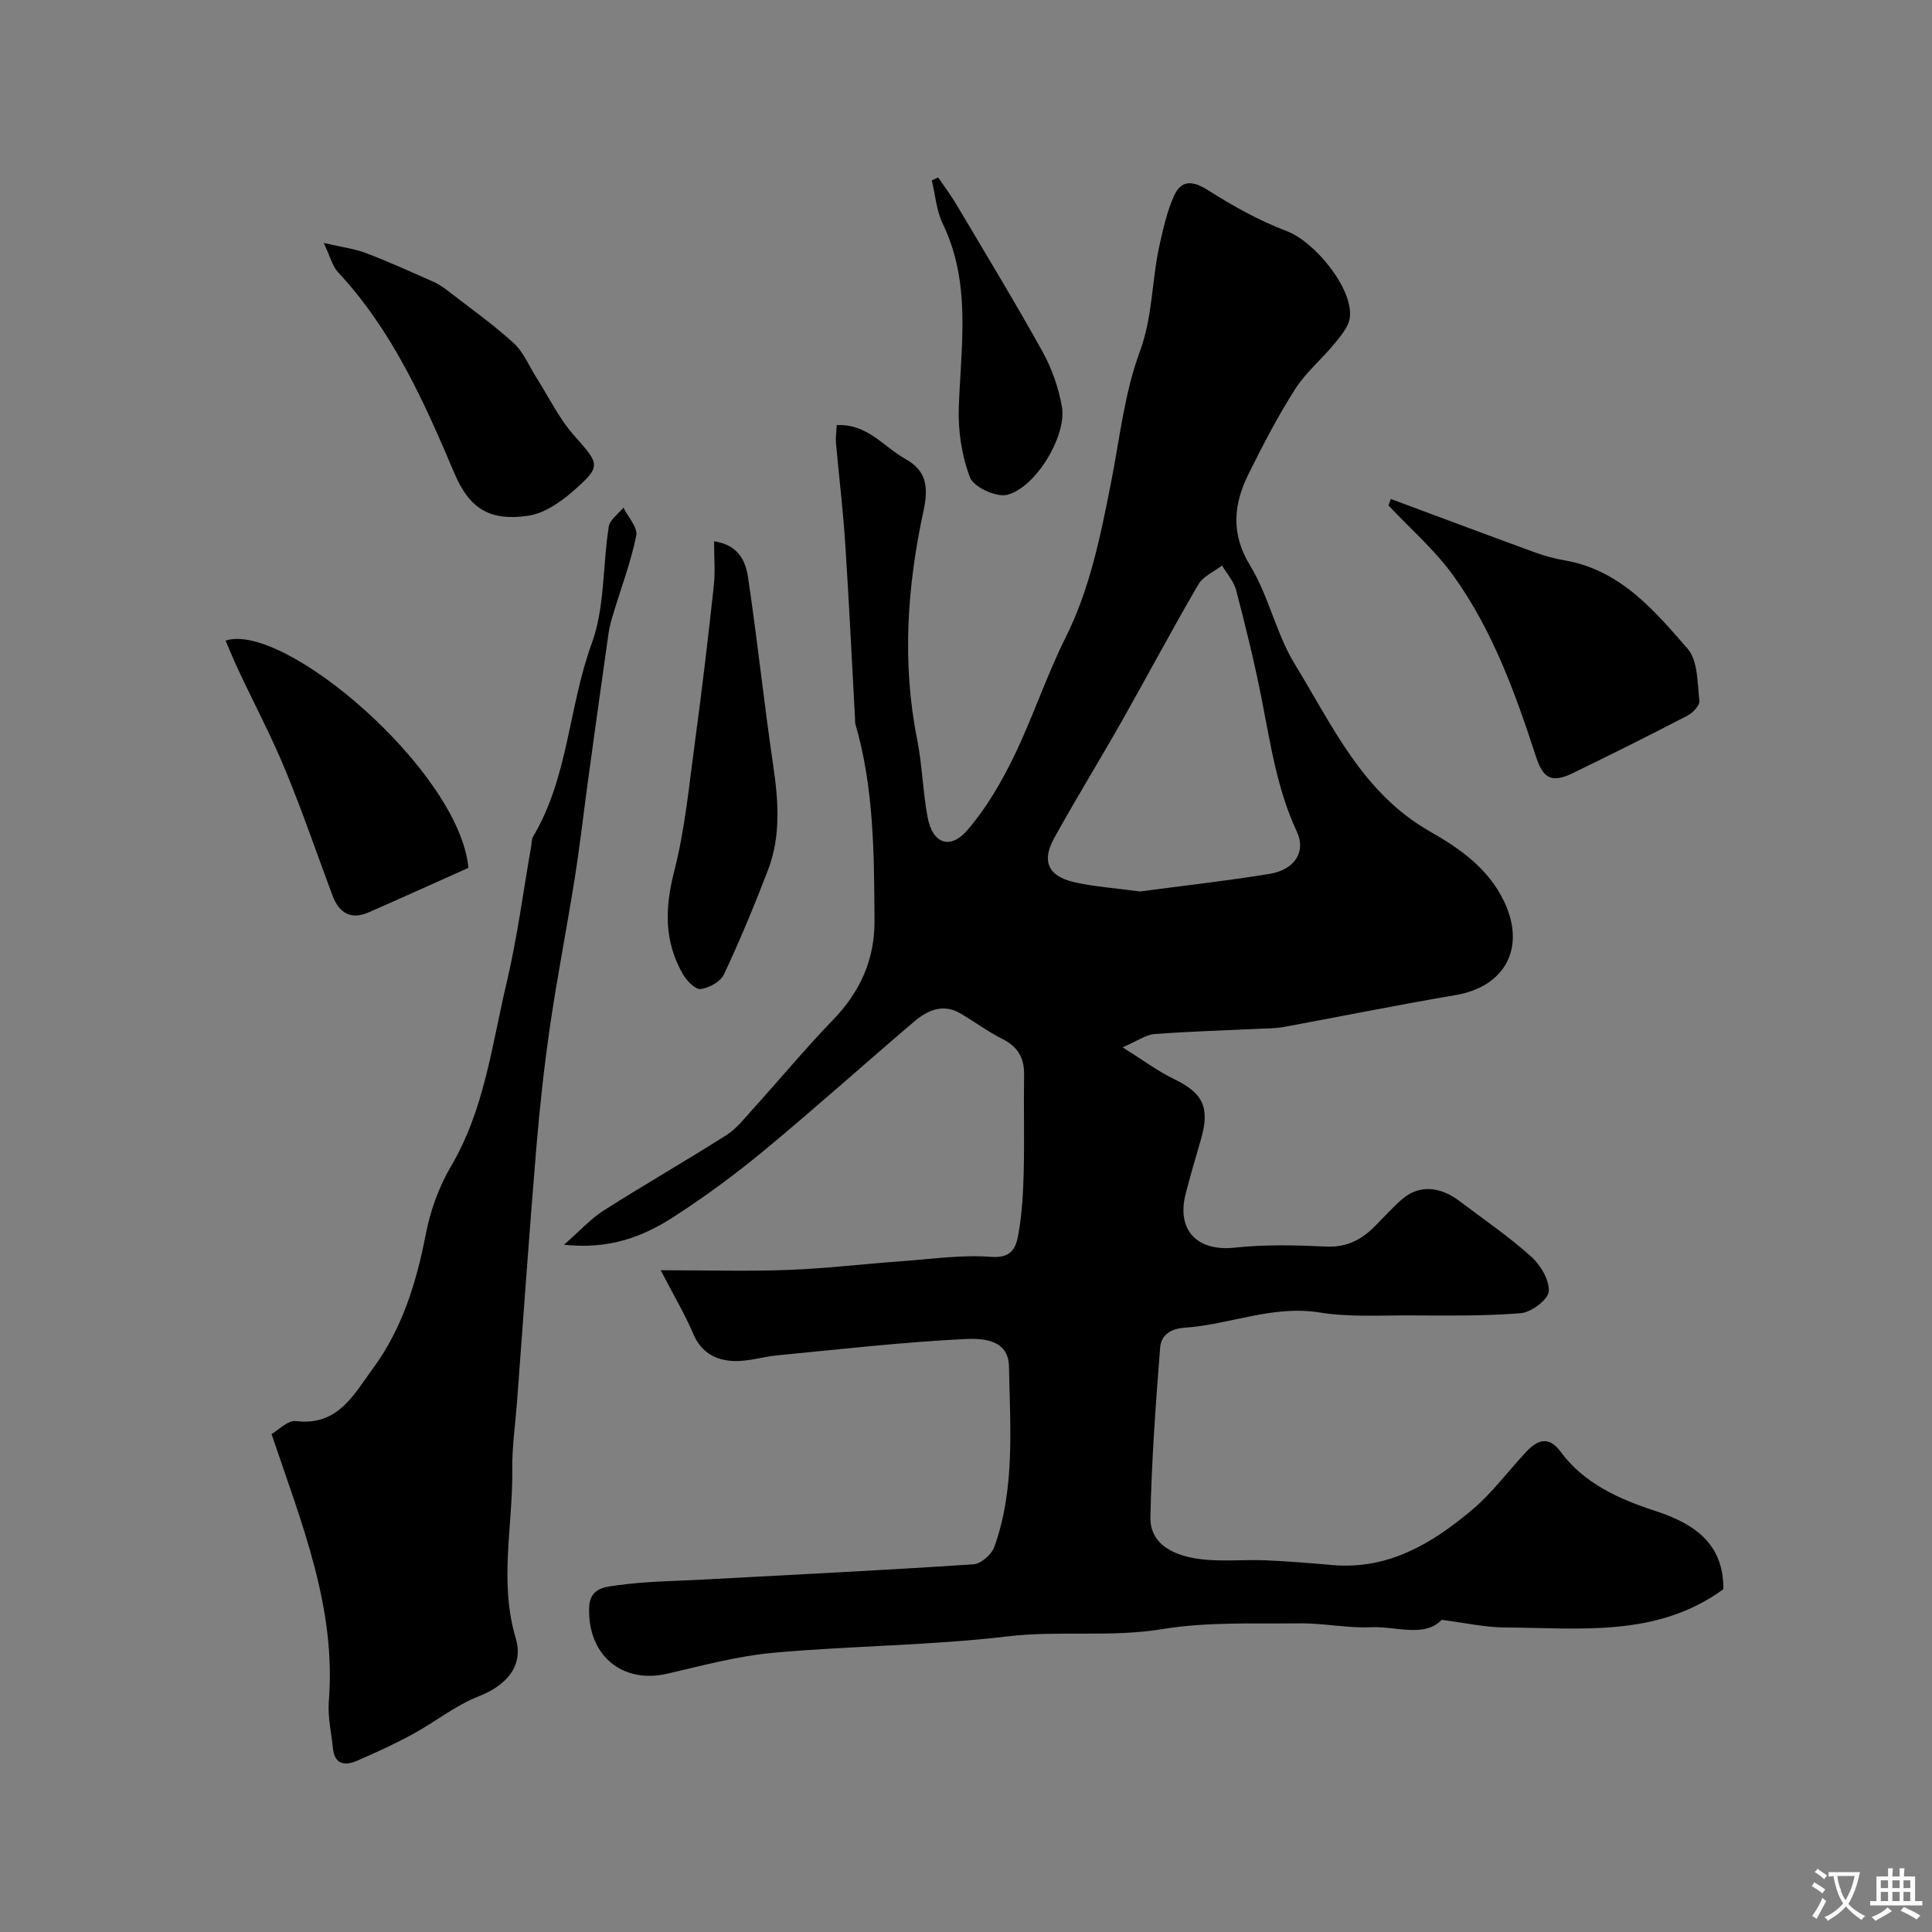 <svg enable-background="new 0 0 400 400" viewBox="0 0 400 400" xmlns="http://www.w3.org/2000/svg"><rect x="0" y="0" width="400" height="400" fill="#808080" stroke="none"/><g fill="#000001"><path d="m136.79 262.99c9.87 0 18.22.25 26.55-.07 7.88-.3 15.74-1.26 23.61-1.82 6.09-.44 12.25-1.35 18.28-.88 4.42.35 5.18-2.14 5.65-4.9.73-4.19.97-8.49 1.07-12.75.16-6.66-.03-13.33.08-20 .06-3.51-1.26-5.84-4.47-7.45-3.01-1.51-5.74-3.55-8.65-5.27-3.7-2.19-6.93-.66-9.73 1.73-10.34 8.8-20.44 17.89-30.9 26.55-6.03 4.99-12.38 9.68-18.96 13.91-6.23 4-13.11 6.68-22.54 5.67 3.31-2.9 5.51-5.37 8.2-7.08 8.39-5.34 17.03-10.29 25.43-15.63 2.12-1.35 3.76-3.49 5.48-5.39 5.53-6.12 10.8-12.47 16.53-18.4 5.65-5.85 8.69-12.48 8.64-20.68-.1-13.68-.09-27.35-3.97-40.66-.09-.31-.04-.66-.06-1-.67-12.19-1.25-24.38-2.05-36.57-.45-6.88-1.29-13.73-1.9-20.6-.1-1.11.09-2.25.16-3.68 6.32-.35 9.74 4.53 14.26 7.03 4.24 2.35 4.79 5.68 3.72 10.63-3.39 15.65-4.51 31.5-1.33 47.44 1.05 5.28 1.17 10.74 2.15 16.04 1 5.46 4.63 6.88 8.22 2.74 3.89-4.49 7-9.84 9.62-15.21 3.92-8.04 6.72-16.63 10.71-24.63 5.1-10.2 7.26-21.12 9.43-32.11 1.8-9.09 2.77-18.51 5.95-27.1 2.71-7.31 2.47-14.76 4.08-22.03.77-3.46 1.56-6.99 2.99-10.21 1.51-3.39 3.86-3.27 7.09-1.22 5.15 3.27 10.59 6.31 16.28 8.46 5.76 2.17 13.79 11.88 13.06 17.88-.23 1.89-1.82 3.75-3.12 5.35-2.65 3.24-5.99 6-8.21 9.49-3.58 5.6-6.66 11.54-9.62 17.51-3.13 6.3-3.76 12.35.32 19.04 3.86 6.34 5.38 14.11 9.26 20.43 7.76 12.66 13.98 26.64 27.91 34.57 6.2 3.53 12.18 7.67 15.47 14.67 4.42 9.42.18 17.49-10.15 19.24-11.89 2.01-23.71 4.42-35.57 6.6-1.61.3-3.29.28-4.94.36-7.26.35-14.54.55-21.79 1.1-1.76.13-3.43 1.38-6.61 2.75 4.32 2.7 7.27 4.93 10.54 6.51 6.12 2.95 7.6 5.89 5.68 12.55-1.08 3.74-2.19 7.47-3.16 11.25-1.95 7.61 2.44 12 10.18 11.16 6.26-.68 12.65-.51 18.96-.22 4.2.19 7.26-1.42 10.03-4.2 1.88-1.89 3.66-3.9 5.67-5.63 3.44-2.96 7.74-2.72 11.92.46 4.95 3.76 10.13 7.27 14.74 11.41 1.95 1.75 3.85 4.9 3.67 7.25-.13 1.71-3.62 4.32-5.78 4.5-7.67.63-15.41.48-23.12.46-6.17-.02-12.45.38-18.49-.6-9.75-1.58-18.61 2.5-27.94 3.14-3.19.22-4.93 1.67-5.13 4.17-.91 11.67-1.77 23.37-2.01 35.07-.11 5.36 4.45 8.31 11.93 8.84 3.98.29 8-.08 11.99.09 4.61.19 9.21.58 13.8.98 11.53 1 20.6-4.47 28.87-11.42 4.14-3.48 7.43-7.97 11.15-11.96 2.33-2.5 4.68-3.48 7.19-.08 4.93 6.67 12.22 9.84 19.71 12.29 8.2 2.68 14.06 6.89 13.98 16.17-13.77 10.05-29.7 8.01-45.24 7.92-4.1-.02-8.19-.96-13.08-1.58-3.6 3.75-9.39 1.3-14.62 1.53-4.91.22-9.87-.86-14.8-.8-9.46.1-19.07-.34-28.34 1.18-10.73 1.77-21.42.25-32.15 1.52-16.03 1.9-32.27 1.93-48.37 3.38-7.42.67-14.75 2.65-22.04 4.34-9.42 2.18-16.58-3.9-16.18-13.82.17-4.09 3.64-4.17 5.91-4.49 5.87-.83 11.85-.86 17.78-1.18 18.64-1.01 37.28-1.92 55.9-3.16 1.55-.1 3.75-2.05 4.31-3.63 4.32-12.12 3.24-24.78 3.02-37.29-.1-5.81-5.74-5.88-9.23-5.71-12.94.64-25.85 2.13-38.76 3.37-3.08.3-6.15 1.33-9.19 1.17-3.57-.19-6.55-1.78-8.16-5.56-1.81-4.24-4.18-8.21-6.77-13.23zm99.23-78.42c8.67-1.15 17.78-2.17 26.82-3.64 5.13-.84 7.63-4.5 5.66-8.73-4.13-8.85-5.47-18.31-7.33-27.71-1.48-7.49-3.31-14.91-5.24-22.29-.48-1.84-1.92-3.42-2.92-5.12-1.67 1.29-3.92 2.24-4.91 3.93-5.47 9.38-10.57 18.98-15.92 28.44-4.58 8.08-9.47 15.99-13.95 24.12-2.61 4.73-1.21 7.83 4.11 9.06 4.29.98 8.74 1.26 13.68 1.94z"/><path d="m56.22 296.91c1.44-.82 3.38-2.9 5.04-2.69 8.71 1.06 11.98-5.48 15.95-10.89 6.09-8.27 9-17.81 10.95-27.82.94-4.82 2.68-9.74 5.17-13.96 6.98-11.81 8.5-25.18 11.56-38.07 2.21-9.34 3.44-18.91 5.1-28.37.11-.65.07-1.39.39-1.92 7.32-12.3 7.33-26.83 12.13-39.96 2.74-7.49 2.25-16.13 3.53-24.2.23-1.44 1.98-2.63 3.03-3.93.95 1.94 3 4.1 2.66 5.78-1.08 5.39-3.06 10.59-4.66 15.88-.42 1.39-.85 2.8-1.06 4.23-1.46 10.19-2.86 20.38-4.26 30.57-.93 6.8-1.7 13.63-2.78 20.41-1.61 10.15-3.6 20.23-5.08 30.4-1.23 8.42-2.15 16.9-2.86 25.38-1.46 17.55-2.68 35.12-4 52.68-.35 4.6-1.03 9.2-.97 13.8.15 11.62-2.77 23.24.71 34.91 1.74 5.86-2.03 9.85-7.63 12.05-4.87 1.91-9.12 5.37-13.78 7.9-3.71 2.02-7.57 3.78-11.45 5.46-2.51 1.08-4.65.78-4.98-2.59-.33-3.25-1.11-6.54-.85-9.75 1.55-19.31-5.56-36.62-11.86-55.3z"/><path d="m287.96 103.31c9.98 3.71 19.94 7.45 29.94 11.1 1.97.72 4.04 1.26 6.11 1.62 11.43 1.99 18.48 10.32 25.42 18.32 2.13 2.46 1.98 7.06 2.41 10.73.11.94-1.34 2.5-2.44 3.07-7.83 4.07-15.72 8.01-23.66 11.87-4.37 2.12-6.21 1.31-7.71-3.3-4.29-13.17-8.99-26.23-17.14-37.55-3.82-5.31-8.91-9.71-13.42-14.52.17-.44.33-.89.49-1.34z"/><path d="m96.98 179.68c-6.97 3.11-13.77 6.2-20.62 9.2-3.71 1.63-6.16.16-7.51-3.45-3.25-8.67-6.23-17.44-9.77-25.99-2.9-7.02-6.46-13.76-9.69-20.64-.95-2.02-1.78-4.08-2.69-6.17 12.15-3.99 48.44 27.1 50.28 47.05z"/><path d="m147.84 112.07c5.14.75 6.54 4.2 7.03 7.45 1.94 12.92 3.29 25.94 5.2 38.87 1.09 7.41 1.65 14.71-1.09 21.81-2.79 7.26-5.77 14.46-9.07 21.49-.71 1.52-3.06 2.85-4.82 3.08-1.1.14-2.9-1.69-3.68-3.04-3.9-6.74-3.79-13.63-1.85-21.22 2.3-8.96 3.15-18.3 4.4-27.5 1.43-10.54 2.67-21.11 3.82-31.68.33-2.95.06-5.96.06-9.26z"/><path d="m67.03 50.31c3.81.88 6.37 1.18 8.7 2.07 4.69 1.79 9.28 3.87 13.88 5.9 1.03.45 2.01 1.09 2.91 1.78 4.65 3.59 9.47 7.01 13.8 10.95 2.09 1.9 3.24 4.83 4.81 7.29 2.53 3.97 4.61 8.35 7.7 11.83 5.37 6.06 5.8 6.34-.33 11.68-2.59 2.26-5.93 4.51-9.19 4.98-7.82 1.12-12.08-1.37-15.22-8.78-6.32-14.92-12.88-29.62-24.13-41.68-1.12-1.2-1.53-3.06-2.93-6.02z"/><path d="m194.25 36.74c1.29 1.91 2.68 3.76 3.85 5.74 5.98 10.08 12.07 20.1 17.75 30.34 1.93 3.48 3.32 7.47 4.01 11.39 1.05 5.98-5.44 16.81-11.38 18.24-2.24.54-6.87-1.6-7.64-3.58-1.74-4.52-2.51-9.74-2.33-14.62.46-12.8 2.61-25.62-3.31-37.9-1.32-2.73-1.55-5.99-2.28-9.01.45-.19.89-.4 1.33-.6z"/></g><path d="m377.9 391.2c-.2.3-.4.5-.6.8-.7-.6-1.4-1-2.2-1.5.2-.3.4-.5.5-.8.6.4 1.4.8 2.3 1.5zm-1.8 6.1c-.2-.2-.5-.4-.9-.6.4-.6.8-1.2 1.2-1.9s.7-1.3.9-1.9c.3.3.5.5.8.7-.7 1.3-1.4 2.6-2 3.7zm2.2-9c-.3.3-.5.5-.6.8-.6-.6-1.3-1.1-2-1.5.3-.3.5-.5.6-.7.6.5 1.3.9 2 1.4zm.3.2v-.9h2 4.5c-.3 1.3-.6 2.5-1 3.6s-.9 2.1-1.4 3c.4.5 1 1 1.6 1.4s1.2.8 1.9 1.1c-.3.2-.5.4-.8.8-.4-.3-1-.7-1.6-1.2s-1.2-1.1-1.6-1.6c-.5.6-1.1 1.1-1.7 1.6s-1.4.9-2.1 1.4c-.1-.3-.3-.5-.7-.8.6-.2 1.2-.5 1.9-1s1.4-1.1 2-1.8c-.5-.8-.9-1.6-1.2-2.5s-.6-2-.8-3.2c-.4.1-.7.1-1 .1zm2.5 2.7c.2 1 .7 1.7 1 2.2.3-.5.6-1.1 1-2s.6-1.9.9-3h-3.2-.4c.1.9.3 1.8.7 2.8z" fill="#fafbfa"/><path d="m396.5 388.5v1.5 3.6h1.5v.9c-.4 0-1 0-1.7 0h-7.9c-.5 0-.9 0-1.2 0v-.9h1.3v-3.5c0-.7 0-1.2 0-1.6h2.4c0-.8 0-1.4 0-1.7h1c0 .3-.1.8-.1 1.7h1.5c0-.8 0-1.4 0-1.7h1c0 .3-.1.9-.1 1.7zm-8.2 9.2c-.2-.3-.5-.5-.8-.8.8-.3 1.4-.6 1.9-.9s1-.7 1.4-1.1c.3.3.6.5.9.8-1.6 1-2.8 1.6-3.4 2zm2.6-6.8v-1.6h-1.5v1.6zm0 2.7v-1.9h-1.5v1.9zm2.4-2.7v-1.6h-1.5v1.6zm0 2.7v-1.9h-1.5v1.9zm.2 2 .7-.8c.4.2.9.5 1.6.8s1.3.7 1.8 1c-.3.3-.5.5-.8.8-.4-.3-1.5-1-3.3-1.8zm2-4.7v-1.6h-1.4v1.6zm0 2.7v-1.9h-1.4v1.9z" fill="#fafbfa"/></svg>